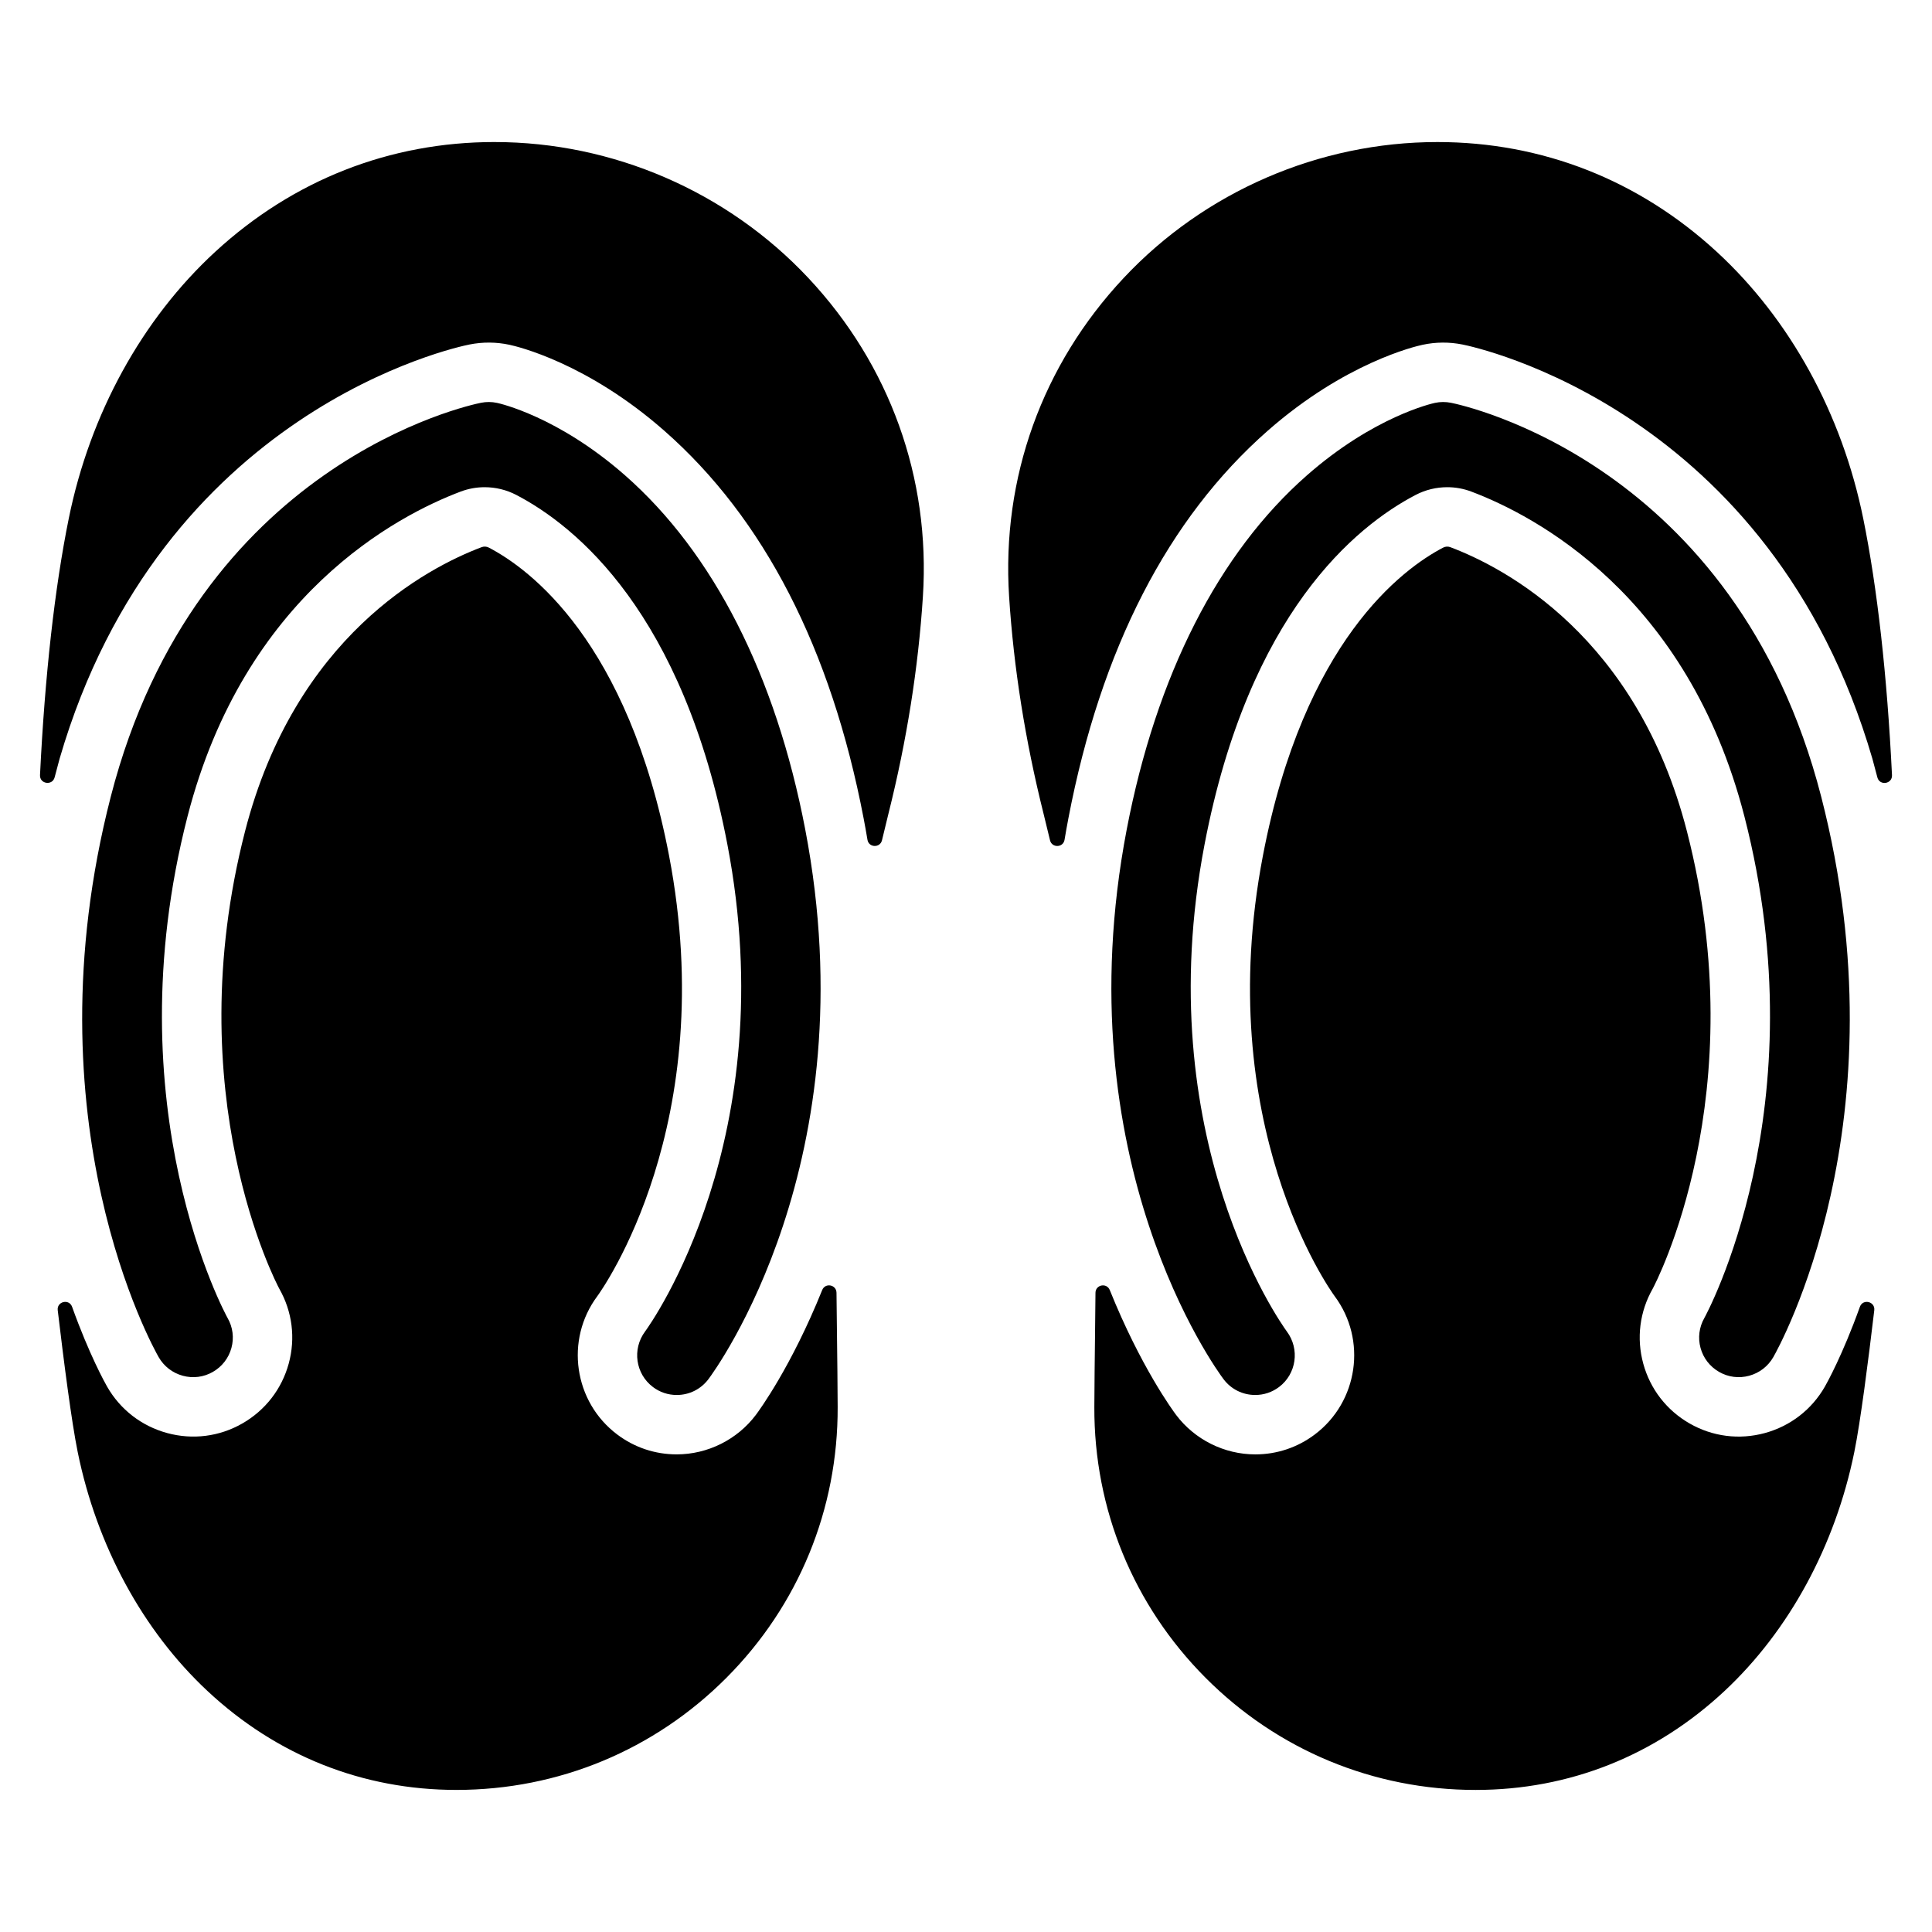 <?xml version="1.0" encoding="UTF-8"?>
<!-- Uploaded to: ICON Repo, www.iconrepo.com, Generator: ICON Repo Mixer Tools -->
<svg fill="#000000" width="800px" height="800px" version="1.1" viewBox="144 144 512 512" xmlns="http://www.w3.org/2000/svg">
 <g>
  <path d="m636.89 490.32c-4.602 12.816-8.777 20.273-9.285 21.16-3.488 6.082-9.133 10.445-15.898 12.293-6.785 1.852-13.867 0.949-19.945-2.539-6.082-3.484-10.445-9.121-12.285-15.867-1.84-6.734-0.949-13.777 2.504-19.844 0.754-1.402 27.02-51.43 9.074-121.21-13.277-51.629-48.277-69.863-62.711-75.309-0.625-0.234-1.301-0.191-1.906 0.125-10.727 5.602-36.852 24.77-47.75 81.617-13.625 71.09 17.719 114.99 19.02 116.77 8.602 11.559 6.223 28.004-5.301 36.656-4.582 3.441-10.027 5.258-15.742 5.258-8.219 0-16.07-3.922-21.004-10.488-0.812-1.082-9.379-12.746-17.559-33.066-0.805-1.996-3.773-1.434-3.789 0.719-0.035 3.914-0.082 7.809-0.125 11.637-0.074 6.07-0.148 12.344-0.176 18.641-0.109 27.082 10.355 52.562 29.465 71.75 19.098 19.172 44.516 29.73 71.574 29.73 24.805 0 47.621-9.074 65.988-26.238 17.105-15.988 29.312-38.465 34.367-63.285 1.637-8.027 3.707-24.191 5.297-37.605 0.266-2.324-3.023-3.106-3.812-0.906z"/>
  <path d="m637.77 281.39c-5.621-27.703-19.406-52.801-38.82-70.668-20.668-19.023-46.262-29.078-74.012-29.078-31.375 0-61.684 13.125-83.145 36.016-21.605 23.035-32.391 53.016-30.371 84.422 1.211 18.848 4.277 38.195 9.117 57.5 0.594 2.367 1.168 4.731 1.723 7.09 0.492 2.09 3.496 2.008 3.852-0.113 0.316-1.883 0.652-3.781 1.02-5.691 8.613-44.938 26.391-79.504 52.84-102.73 20.488-17.992 38.984-22.328 41.027-22.766 3.508-0.75 7.07-0.773 10.586-0.07 3.391 0.676 81.672 17.27 108.62 109.78 0.16 0.547 0.664 2.453 1.316 4.938 0.602 2.289 3.988 1.766 3.875-0.598-1.289-26.344-3.879-49.559-7.625-68.027z"/>
  <path d="m594.66 501.22c0.738 2.699 2.488 4.957 4.93 6.356 2.426 1.391 5.258 1.75 7.969 1.008 2.719-0.742 4.988-2.496 6.387-4.934 1.434-2.504 34.863-62.305 12.699-148.49-22.746-88.457-95.062-103.81-98.133-104.42-1.406-0.277-2.832-0.27-4.234 0.027-0.648 0.137-16.133 3.574-33.922 19.195-23.422 20.57-39.941 53.027-47.766 93.863-16.832 87.824 23.91 143.34 25.652 145.66 2.004 2.668 5.07 4.199 8.414 4.199 2.281 0 4.457-0.727 6.293-2.106 4.613-3.461 5.562-10.043 2.082-14.719-1.504-2.059-36.707-51.344-21.812-129.08 11.75-61.301 40.082-84.336 55.922-92.609 2.617-1.367 5.504-2.059 8.395-2.059 2.152 0 4.309 0.383 6.359 1.156 16.734 6.312 57.285 27.34 72.398 86.121 19.879 77.305-10.281 132.28-10.621 132.89-1.387 2.434-1.746 5.254-1.012 7.945z"/>
  <path d="m365.68 486.59c-0.02-2.152-2.988-2.715-3.789-0.719-8.18 20.32-16.746 31.98-17.559 33.066-4.934 6.566-12.785 10.488-21.004 10.488-5.719 0-11.164-1.816-15.742-5.258-11.523-8.652-13.902-25.098-5.301-36.656 1.301-1.781 32.641-45.684 19.02-116.77-10.895-56.848-37.02-76.016-47.75-81.617-0.605-0.316-1.281-0.359-1.906-0.125-14.434 5.445-49.434 23.684-62.711 75.309-17.945 69.777 8.32 119.81 9.074 121.21 3.453 6.066 4.344 13.109 2.504 19.844-1.844 6.746-6.203 12.383-12.285 15.867-6.082 3.488-13.164 4.391-19.945 2.539-6.766-1.848-12.414-6.211-15.898-12.293-0.508-0.887-4.684-8.344-9.285-21.16-0.789-2.199-4.078-1.418-3.805 0.902 1.59 13.414 3.66 29.578 5.297 37.605 5.055 24.82 17.258 47.297 34.367 63.285 18.367 17.168 41.184 26.238 65.988 26.238 27.059 0 52.477-10.559 71.574-29.73 19.109-19.184 29.57-44.668 29.465-71.75-0.023-6.297-0.102-12.57-0.176-18.641-0.051-3.824-0.098-7.719-0.133-11.633z"/>
  <path d="m275.06 181.64c-27.75 0-53.344 10.055-74.012 29.078-19.414 17.867-33.199 42.965-38.82 70.668-3.746 18.469-6.336 41.684-7.625 68.02-0.117 2.363 3.273 2.883 3.875 0.598 0.652-2.484 1.156-4.387 1.316-4.938 26.945-92.504 105.23-109.1 108.62-109.77 3.516-0.699 7.078-0.676 10.586 0.07 2.043 0.434 20.539 4.773 41.027 22.766 26.449 23.227 44.227 57.789 52.84 102.73 0.367 1.91 0.707 3.809 1.02 5.691 0.355 2.121 3.359 2.203 3.852 0.113 0.555-2.356 1.133-4.723 1.723-7.09 4.84-19.305 7.906-38.648 9.117-57.5 2.019-31.402-8.77-61.387-30.371-84.422-21.461-22.883-51.77-36.012-83.145-36.012z"/>
  <path d="m317.04 511.58c1.832 1.379 4.008 2.106 6.293 2.106 3.344 0 6.41-1.531 8.414-4.199 1.742-2.32 42.484-57.84 25.652-145.66-7.824-40.836-24.344-73.293-47.766-93.863-17.789-15.621-33.27-19.059-33.922-19.195-1.402-0.297-2.828-0.309-4.234-0.027-3.066 0.609-75.387 15.961-98.133 104.42-22.164 86.188 11.266 145.99 12.699 148.49 1.398 2.438 3.664 4.191 6.387 4.934 2.711 0.742 5.543 0.383 7.969-1.008 2.441-1.398 4.191-3.656 4.93-6.356 0.734-2.695 0.375-5.516-1.02-7.941-0.34-0.605-30.5-55.582-10.621-132.89 15.113-58.777 55.668-79.805 72.398-86.121 2.051-0.773 4.207-1.156 6.359-1.156 2.891 0 5.773 0.691 8.395 2.059 15.84 8.273 44.172 31.309 55.922 92.609 14.898 77.738-20.305 127.02-21.812 129.08-3.477 4.676-2.523 11.254 2.09 14.715z"/>
 </g>
</svg>